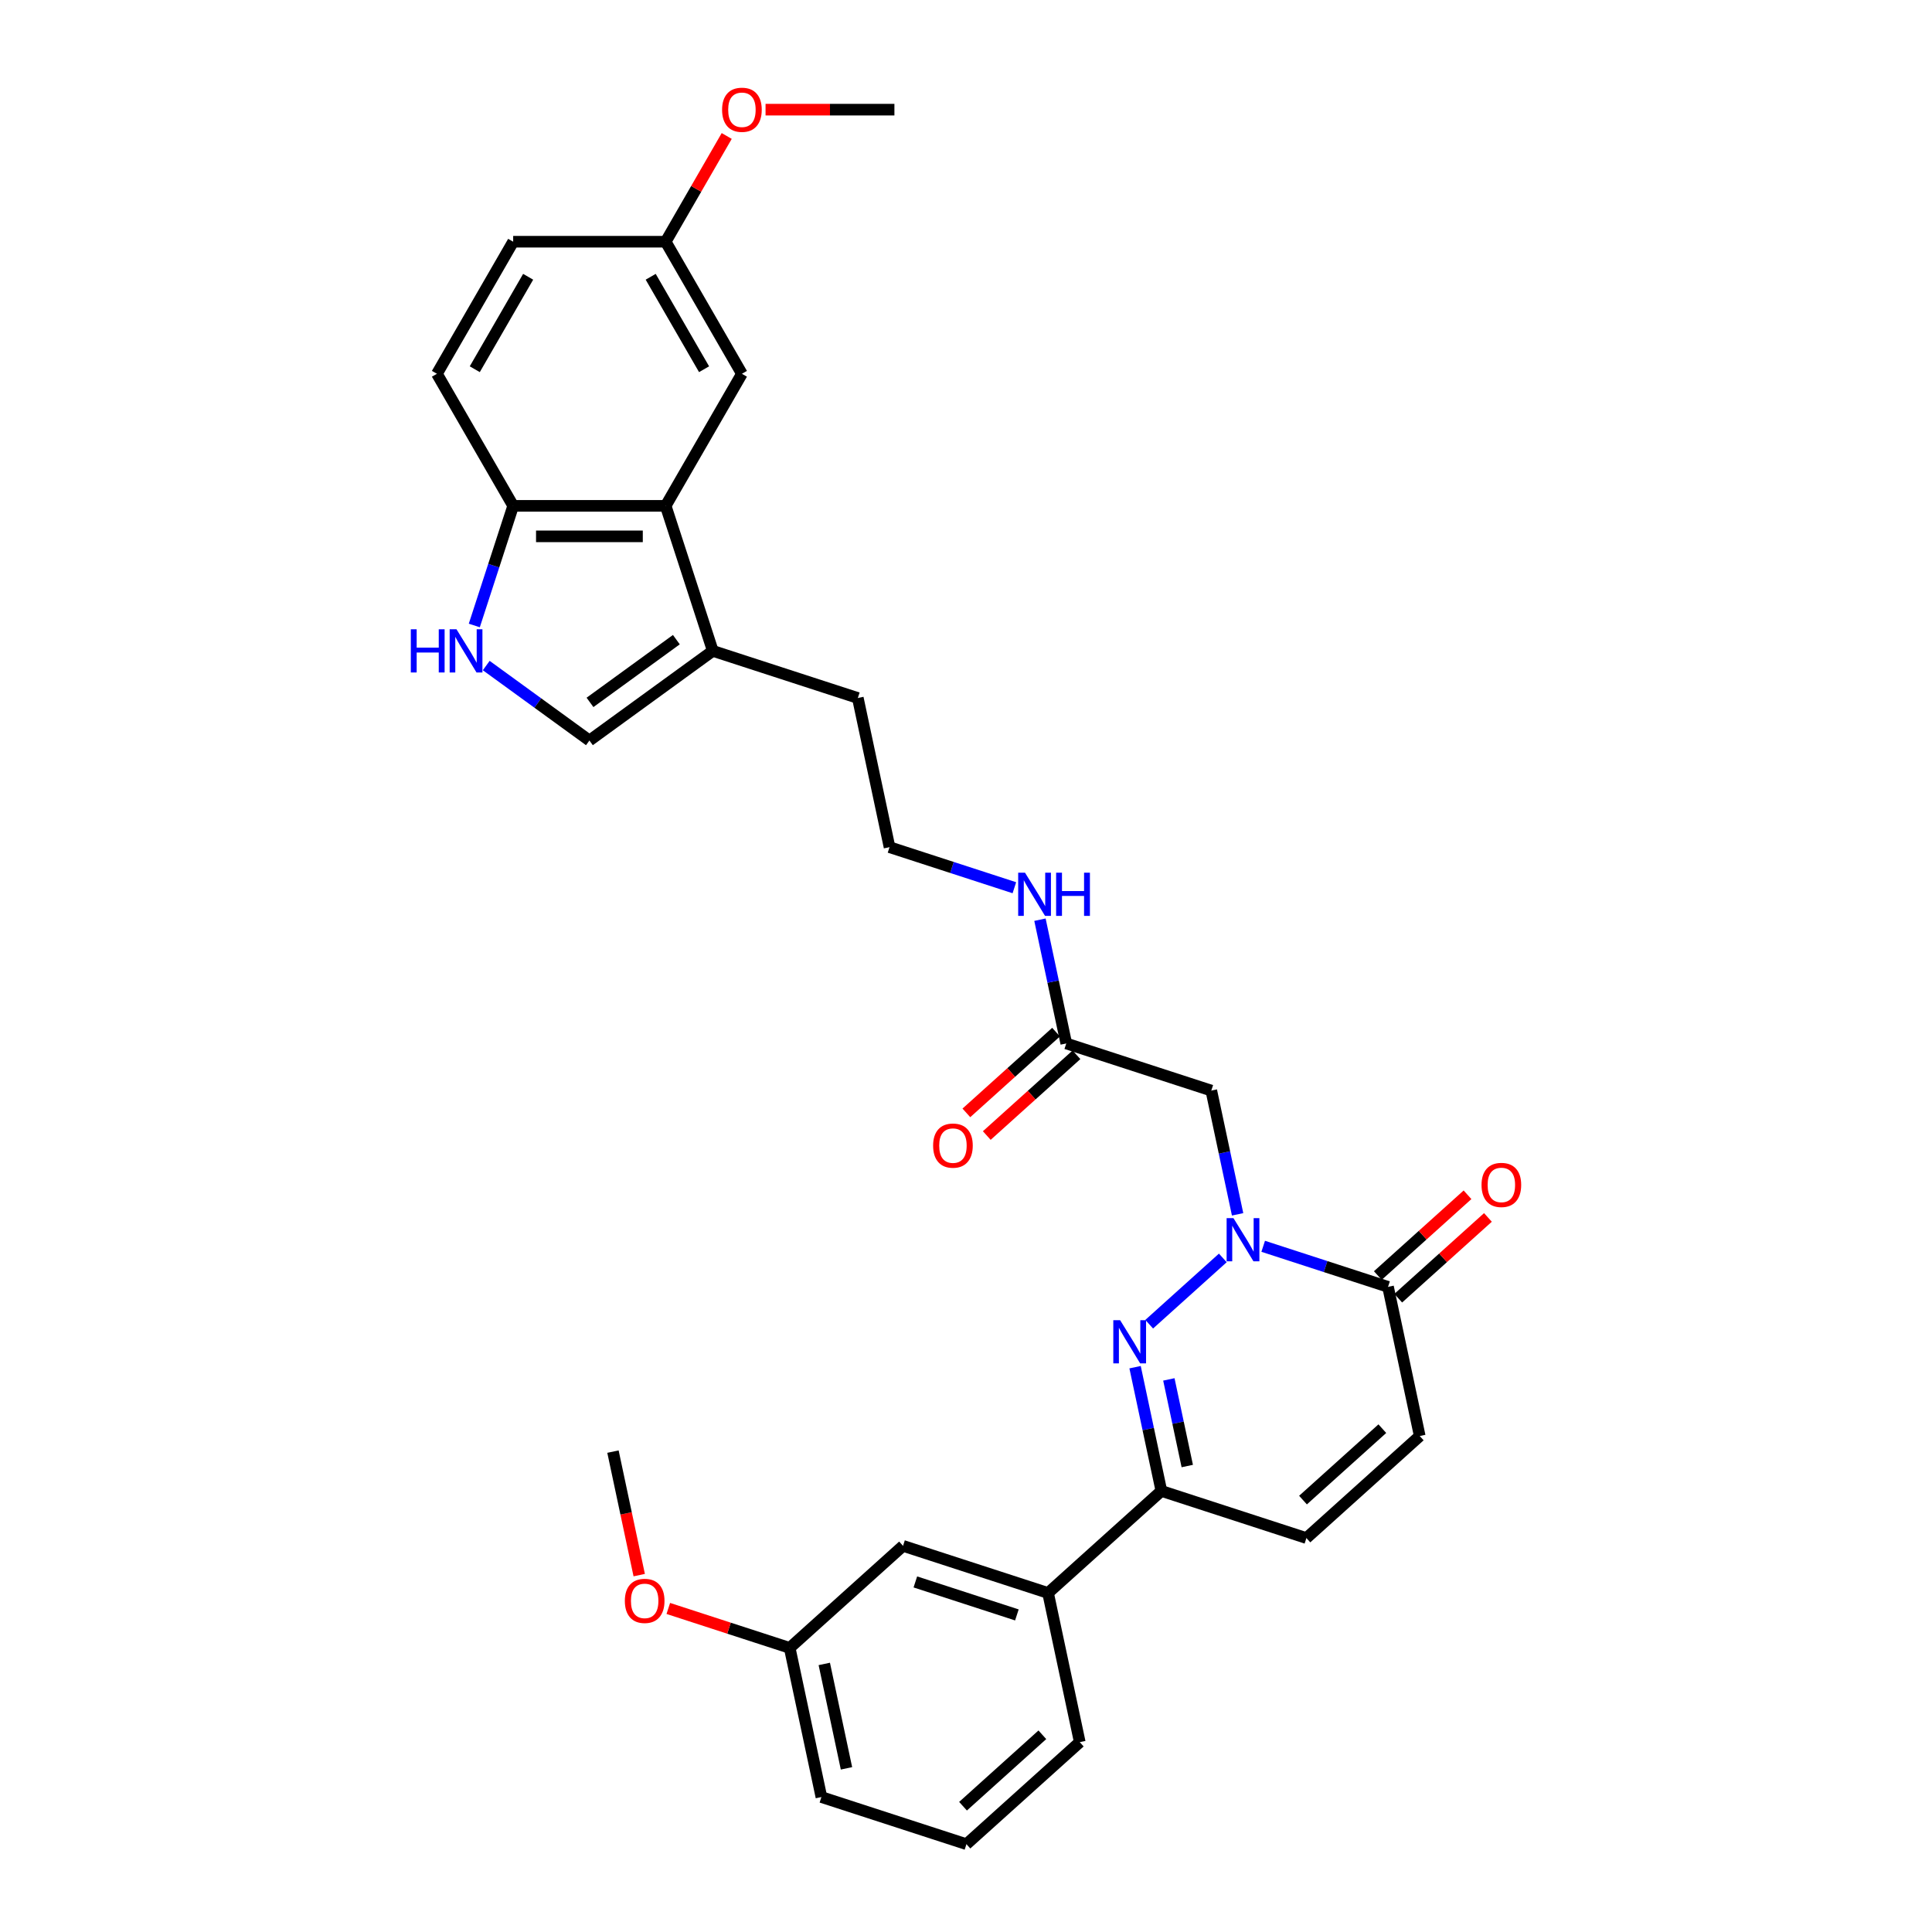 <?xml version='1.0' encoding='iso-8859-1'?>
<svg version='1.1' baseProfile='full'
              xmlns='http://www.w3.org/2000/svg'
                      xmlns:rdkit='http://www.rdkit.org/xml'
                      xmlns:xlink='http://www.w3.org/1999/xlink'
                  xml:space='preserve'
width='1000px' height='1000px' viewBox='0 0 1000 1000'>
<!-- END OF HEADER -->
<rect style='opacity:1.0;fill:#FFFFFF;stroke:none' width='1000' height='1000' x='0' y='0'> </rect>
<path class='bond-0' d='M 632.926,651.097 L 594.818,685.409' style='fill:none;fill-rule:evenodd;stroke:#0000FF;stroke-width:6px;stroke-linecap:butt;stroke-linejoin:miter;stroke-opacity:1' />
<path class='bond-1' d='M 653.826,645.083 L 686.135,655.58' style='fill:none;fill-rule:evenodd;stroke:#0000FF;stroke-width:6px;stroke-linecap:butt;stroke-linejoin:miter;stroke-opacity:1' />
<path class='bond-1' d='M 686.135,655.58 L 718.444,666.078' style='fill:none;fill-rule:evenodd;stroke:#000000;stroke-width:6px;stroke-linecap:butt;stroke-linejoin:miter;stroke-opacity:1' />
<path class='bond-3' d='M 640.581,628.537 L 633.773,596.509' style='fill:none;fill-rule:evenodd;stroke:#0000FF;stroke-width:6px;stroke-linecap:butt;stroke-linejoin:miter;stroke-opacity:1' />
<path class='bond-3' d='M 633.773,596.509 L 626.965,564.481' style='fill:none;fill-rule:evenodd;stroke:#000000;stroke-width:6px;stroke-linecap:butt;stroke-linejoin:miter;stroke-opacity:1' />
<path class='bond-2' d='M 587.514,707.652 L 594.322,739.68' style='fill:none;fill-rule:evenodd;stroke:#0000FF;stroke-width:6px;stroke-linecap:butt;stroke-linejoin:miter;stroke-opacity:1' />
<path class='bond-2' d='M 594.322,739.68 L 601.129,771.709' style='fill:none;fill-rule:evenodd;stroke:#000000;stroke-width:6px;stroke-linecap:butt;stroke-linejoin:miter;stroke-opacity:1' />
<path class='bond-2' d='M 604.997,713.978 L 609.763,736.398' style='fill:none;fill-rule:evenodd;stroke:#0000FF;stroke-width:6px;stroke-linecap:butt;stroke-linejoin:miter;stroke-opacity:1' />
<path class='bond-2' d='M 609.763,736.398 L 614.528,758.818' style='fill:none;fill-rule:evenodd;stroke:#000000;stroke-width:6px;stroke-linecap:butt;stroke-linejoin:miter;stroke-opacity:1' />
<path class='bond-8' d='M 718.444,666.078 L 734.855,743.284' style='fill:none;fill-rule:evenodd;stroke:#000000;stroke-width:6px;stroke-linecap:butt;stroke-linejoin:miter;stroke-opacity:1' />
<path class='bond-14' d='M 723.726,671.944 L 746.937,651.044' style='fill:none;fill-rule:evenodd;stroke:#000000;stroke-width:6px;stroke-linecap:butt;stroke-linejoin:miter;stroke-opacity:1' />
<path class='bond-14' d='M 746.937,651.044 L 770.149,630.144' style='fill:none;fill-rule:evenodd;stroke:#FF0000;stroke-width:6px;stroke-linecap:butt;stroke-linejoin:miter;stroke-opacity:1' />
<path class='bond-14' d='M 713.162,660.212 L 736.374,639.313' style='fill:none;fill-rule:evenodd;stroke:#000000;stroke-width:6px;stroke-linecap:butt;stroke-linejoin:miter;stroke-opacity:1' />
<path class='bond-14' d='M 736.374,639.313 L 759.585,618.413' style='fill:none;fill-rule:evenodd;stroke:#FF0000;stroke-width:6px;stroke-linecap:butt;stroke-linejoin:miter;stroke-opacity:1' />
<path class='bond-12' d='M 601.129,771.709 L 542.472,824.524' style='fill:none;fill-rule:evenodd;stroke:#000000;stroke-width:6px;stroke-linecap:butt;stroke-linejoin:miter;stroke-opacity:1' />
<path class='bond-31' d='M 601.129,771.709 L 676.197,796.1' style='fill:none;fill-rule:evenodd;stroke:#000000;stroke-width:6px;stroke-linecap:butt;stroke-linejoin:miter;stroke-opacity:1' />
<path class='bond-11' d='M 626.965,564.481 L 551.897,540.09' style='fill:none;fill-rule:evenodd;stroke:#000000;stroke-width:6px;stroke-linecap:butt;stroke-linejoin:miter;stroke-opacity:1' />
<path class='bond-4' d='M 251.677,344.487 L 278.38,363.888' style='fill:none;fill-rule:evenodd;stroke:#0000FF;stroke-width:6px;stroke-linecap:butt;stroke-linejoin:miter;stroke-opacity:1' />
<path class='bond-4' d='M 278.38,363.888 L 305.083,383.289' style='fill:none;fill-rule:evenodd;stroke:#000000;stroke-width:6px;stroke-linecap:butt;stroke-linejoin:miter;stroke-opacity:1' />
<path class='bond-33' d='M 245.499,323.745 L 255.558,292.786' style='fill:none;fill-rule:evenodd;stroke:#0000FF;stroke-width:6px;stroke-linecap:butt;stroke-linejoin:miter;stroke-opacity:1' />
<path class='bond-33' d='M 255.558,292.786 L 265.618,261.827' style='fill:none;fill-rule:evenodd;stroke:#000000;stroke-width:6px;stroke-linecap:butt;stroke-linejoin:miter;stroke-opacity:1' />
<path class='bond-5' d='M 344.549,261.827 L 368.94,336.895' style='fill:none;fill-rule:evenodd;stroke:#000000;stroke-width:6px;stroke-linecap:butt;stroke-linejoin:miter;stroke-opacity:1' />
<path class='bond-10' d='M 344.549,261.827 L 265.618,261.827' style='fill:none;fill-rule:evenodd;stroke:#000000;stroke-width:6px;stroke-linecap:butt;stroke-linejoin:miter;stroke-opacity:1' />
<path class='bond-10' d='M 332.709,277.613 L 277.457,277.613' style='fill:none;fill-rule:evenodd;stroke:#000000;stroke-width:6px;stroke-linecap:butt;stroke-linejoin:miter;stroke-opacity:1' />
<path class='bond-13' d='M 344.549,261.827 L 384.014,193.47' style='fill:none;fill-rule:evenodd;stroke:#000000;stroke-width:6px;stroke-linecap:butt;stroke-linejoin:miter;stroke-opacity:1' />
<path class='bond-6' d='M 305.083,383.289 L 368.94,336.895' style='fill:none;fill-rule:evenodd;stroke:#000000;stroke-width:6px;stroke-linecap:butt;stroke-linejoin:miter;stroke-opacity:1' />
<path class='bond-6' d='M 305.383,363.559 L 350.082,331.083' style='fill:none;fill-rule:evenodd;stroke:#000000;stroke-width:6px;stroke-linecap:butt;stroke-linejoin:miter;stroke-opacity:1' />
<path class='bond-7' d='M 368.94,336.895 L 444.008,361.286' style='fill:none;fill-rule:evenodd;stroke:#000000;stroke-width:6px;stroke-linecap:butt;stroke-linejoin:miter;stroke-opacity:1' />
<path class='bond-9' d='M 734.855,743.284 L 676.197,796.1' style='fill:none;fill-rule:evenodd;stroke:#000000;stroke-width:6px;stroke-linecap:butt;stroke-linejoin:miter;stroke-opacity:1' />
<path class='bond-9' d='M 715.493,739.475 L 674.433,776.446' style='fill:none;fill-rule:evenodd;stroke:#000000;stroke-width:6px;stroke-linecap:butt;stroke-linejoin:miter;stroke-opacity:1' />
<path class='bond-17' d='M 265.618,261.827 L 226.152,193.47' style='fill:none;fill-rule:evenodd;stroke:#000000;stroke-width:6px;stroke-linecap:butt;stroke-linejoin:miter;stroke-opacity:1' />
<path class='bond-16' d='M 546.616,534.224 L 523.404,555.124' style='fill:none;fill-rule:evenodd;stroke:#000000;stroke-width:6px;stroke-linecap:butt;stroke-linejoin:miter;stroke-opacity:1' />
<path class='bond-16' d='M 523.404,555.124 L 500.193,576.023' style='fill:none;fill-rule:evenodd;stroke:#FF0000;stroke-width:6px;stroke-linecap:butt;stroke-linejoin:miter;stroke-opacity:1' />
<path class='bond-16' d='M 557.179,545.955 L 533.967,566.855' style='fill:none;fill-rule:evenodd;stroke:#000000;stroke-width:6px;stroke-linecap:butt;stroke-linejoin:miter;stroke-opacity:1' />
<path class='bond-16' d='M 533.967,566.855 L 510.756,587.755' style='fill:none;fill-rule:evenodd;stroke:#FF0000;stroke-width:6px;stroke-linecap:butt;stroke-linejoin:miter;stroke-opacity:1' />
<path class='bond-18' d='M 551.897,540.09 L 545.089,508.061' style='fill:none;fill-rule:evenodd;stroke:#000000;stroke-width:6px;stroke-linecap:butt;stroke-linejoin:miter;stroke-opacity:1' />
<path class='bond-18' d='M 545.089,508.061 L 538.282,476.033' style='fill:none;fill-rule:evenodd;stroke:#0000FF;stroke-width:6px;stroke-linecap:butt;stroke-linejoin:miter;stroke-opacity:1' />
<path class='bond-15' d='M 542.472,824.524 L 467.404,800.133' style='fill:none;fill-rule:evenodd;stroke:#000000;stroke-width:6px;stroke-linecap:butt;stroke-linejoin:miter;stroke-opacity:1' />
<path class='bond-15' d='M 526.334,835.879 L 473.786,818.805' style='fill:none;fill-rule:evenodd;stroke:#000000;stroke-width:6px;stroke-linecap:butt;stroke-linejoin:miter;stroke-opacity:1' />
<path class='bond-26' d='M 542.472,824.524 L 558.883,901.73' style='fill:none;fill-rule:evenodd;stroke:#000000;stroke-width:6px;stroke-linecap:butt;stroke-linejoin:miter;stroke-opacity:1' />
<path class='bond-19' d='M 384.014,193.47 L 344.549,125.114' style='fill:none;fill-rule:evenodd;stroke:#000000;stroke-width:6px;stroke-linecap:butt;stroke-linejoin:miter;stroke-opacity:1' />
<path class='bond-19' d='M 364.423,191.11 L 336.797,143.26' style='fill:none;fill-rule:evenodd;stroke:#000000;stroke-width:6px;stroke-linecap:butt;stroke-linejoin:miter;stroke-opacity:1' />
<path class='bond-20' d='M 467.404,800.133 L 408.747,852.948' style='fill:none;fill-rule:evenodd;stroke:#000000;stroke-width:6px;stroke-linecap:butt;stroke-linejoin:miter;stroke-opacity:1' />
<path class='bond-34' d='M 226.152,193.47 L 265.618,125.114' style='fill:none;fill-rule:evenodd;stroke:#000000;stroke-width:6px;stroke-linecap:butt;stroke-linejoin:miter;stroke-opacity:1' />
<path class='bond-34' d='M 245.743,191.11 L 273.369,143.26' style='fill:none;fill-rule:evenodd;stroke:#000000;stroke-width:6px;stroke-linecap:butt;stroke-linejoin:miter;stroke-opacity:1' />
<path class='bond-22' d='M 525.036,459.488 L 492.727,448.99' style='fill:none;fill-rule:evenodd;stroke:#0000FF;stroke-width:6px;stroke-linecap:butt;stroke-linejoin:miter;stroke-opacity:1' />
<path class='bond-22' d='M 492.727,448.99 L 460.419,438.492' style='fill:none;fill-rule:evenodd;stroke:#000000;stroke-width:6px;stroke-linecap:butt;stroke-linejoin:miter;stroke-opacity:1' />
<path class='bond-21' d='M 344.549,125.114 L 265.618,125.114' style='fill:none;fill-rule:evenodd;stroke:#000000;stroke-width:6px;stroke-linecap:butt;stroke-linejoin:miter;stroke-opacity:1' />
<path class='bond-24' d='M 344.549,125.114 L 360.349,97.748' style='fill:none;fill-rule:evenodd;stroke:#000000;stroke-width:6px;stroke-linecap:butt;stroke-linejoin:miter;stroke-opacity:1' />
<path class='bond-24' d='M 360.349,97.748 L 376.149,70.381' style='fill:none;fill-rule:evenodd;stroke:#FF0000;stroke-width:6px;stroke-linecap:butt;stroke-linejoin:miter;stroke-opacity:1' />
<path class='bond-25' d='M 408.747,852.948 L 377.33,842.74' style='fill:none;fill-rule:evenodd;stroke:#000000;stroke-width:6px;stroke-linecap:butt;stroke-linejoin:miter;stroke-opacity:1' />
<path class='bond-25' d='M 377.33,842.74 L 345.913,832.532' style='fill:none;fill-rule:evenodd;stroke:#FF0000;stroke-width:6px;stroke-linecap:butt;stroke-linejoin:miter;stroke-opacity:1' />
<path class='bond-32' d='M 408.747,852.948 L 425.158,930.154' style='fill:none;fill-rule:evenodd;stroke:#000000;stroke-width:6px;stroke-linecap:butt;stroke-linejoin:miter;stroke-opacity:1' />
<path class='bond-32' d='M 426.65,861.247 L 438.137,915.291' style='fill:none;fill-rule:evenodd;stroke:#000000;stroke-width:6px;stroke-linecap:butt;stroke-linejoin:miter;stroke-opacity:1' />
<path class='bond-23' d='M 460.419,438.492 L 444.008,361.286' style='fill:none;fill-rule:evenodd;stroke:#000000;stroke-width:6px;stroke-linecap:butt;stroke-linejoin:miter;stroke-opacity:1' />
<path class='bond-29' d='M 396.249,56.758 L 429.597,56.758' style='fill:none;fill-rule:evenodd;stroke:#FF0000;stroke-width:6px;stroke-linecap:butt;stroke-linejoin:miter;stroke-opacity:1' />
<path class='bond-29' d='M 429.597,56.758 L 462.946,56.758' style='fill:none;fill-rule:evenodd;stroke:#000000;stroke-width:6px;stroke-linecap:butt;stroke-linejoin:miter;stroke-opacity:1' />
<path class='bond-30' d='M 330.857,815.281 L 324.062,783.316' style='fill:none;fill-rule:evenodd;stroke:#FF0000;stroke-width:6px;stroke-linecap:butt;stroke-linejoin:miter;stroke-opacity:1' />
<path class='bond-30' d='M 324.062,783.316 L 317.268,751.351' style='fill:none;fill-rule:evenodd;stroke:#000000;stroke-width:6px;stroke-linecap:butt;stroke-linejoin:miter;stroke-opacity:1' />
<path class='bond-27' d='M 558.883,901.73 L 500.226,954.545' style='fill:none;fill-rule:evenodd;stroke:#000000;stroke-width:6px;stroke-linecap:butt;stroke-linejoin:miter;stroke-opacity:1' />
<path class='bond-27' d='M 539.521,897.921 L 498.461,934.892' style='fill:none;fill-rule:evenodd;stroke:#000000;stroke-width:6px;stroke-linecap:butt;stroke-linejoin:miter;stroke-opacity:1' />
<path class='bond-28' d='M 500.226,954.545 L 425.158,930.154' style='fill:none;fill-rule:evenodd;stroke:#000000;stroke-width:6px;stroke-linecap:butt;stroke-linejoin:miter;stroke-opacity:1' />
<path  class='atom-0' d='M 638.435 630.51
L 645.76 642.35
Q 646.486 643.518, 647.654 645.634
Q 648.822 647.749, 648.885 647.875
L 648.885 630.51
L 651.853 630.51
L 651.853 652.864
L 648.791 652.864
L 640.929 639.919
Q 640.014 638.403, 639.035 636.667
Q 638.088 634.93, 637.803 634.394
L 637.803 652.864
L 634.899 652.864
L 634.899 630.51
L 638.435 630.51
' fill='#0000FF'/>
<path  class='atom-1' d='M 579.778 683.326
L 587.102 695.165
Q 587.829 696.333, 588.997 698.449
Q 590.165 700.564, 590.228 700.69
L 590.228 683.326
L 593.196 683.326
L 593.196 705.679
L 590.133 705.679
L 582.272 692.734
Q 581.356 691.219, 580.377 689.482
Q 579.43 687.746, 579.146 687.209
L 579.146 705.679
L 576.242 705.679
L 576.242 683.326
L 579.778 683.326
' fill='#0000FF'/>
<path  class='atom-5' d='M 212.638 325.718
L 215.669 325.718
L 215.669 335.221
L 227.098 335.221
L 227.098 325.718
L 230.129 325.718
L 230.129 348.071
L 227.098 348.071
L 227.098 337.747
L 215.669 337.747
L 215.669 348.071
L 212.638 348.071
L 212.638 325.718
' fill='#0000FF'/>
<path  class='atom-5' d='M 236.285 325.718
L 243.61 337.558
Q 244.336 338.726, 245.505 340.841
Q 246.673 342.957, 246.736 343.083
L 246.736 325.718
L 249.704 325.718
L 249.704 348.071
L 246.641 348.071
L 238.78 335.127
Q 237.864 333.611, 236.885 331.875
Q 235.938 330.138, 235.654 329.601
L 235.654 348.071
L 232.749 348.071
L 232.749 325.718
L 236.285 325.718
' fill='#0000FF'/>
<path  class='atom-15' d='M 766.84 613.326
Q 766.84 607.959, 769.492 604.959
Q 772.144 601.96, 777.101 601.96
Q 782.058 601.96, 784.71 604.959
Q 787.362 607.959, 787.362 613.326
Q 787.362 618.756, 784.679 621.85
Q 781.995 624.913, 777.101 624.913
Q 772.176 624.913, 769.492 621.85
Q 766.84 618.788, 766.84 613.326
M 777.101 622.387
Q 780.511 622.387, 782.342 620.114
Q 784.205 617.809, 784.205 613.326
Q 784.205 608.937, 782.342 606.727
Q 780.511 604.486, 777.101 604.486
Q 773.691 604.486, 771.829 606.696
Q 769.998 608.906, 769.998 613.326
Q 769.998 617.841, 771.829 620.114
Q 773.691 622.387, 777.101 622.387
' fill='#FF0000'/>
<path  class='atom-17' d='M 482.979 592.968
Q 482.979 587.601, 485.631 584.601
Q 488.283 581.602, 493.24 581.602
Q 498.197 581.602, 500.849 584.601
Q 503.501 587.601, 503.501 592.968
Q 503.501 598.398, 500.817 601.493
Q 498.134 604.555, 493.24 604.555
Q 488.315 604.555, 485.631 601.493
Q 482.979 598.43, 482.979 592.968
M 493.24 602.029
Q 496.65 602.029, 498.481 599.756
Q 500.344 597.451, 500.344 592.968
Q 500.344 588.579, 498.481 586.369
Q 496.65 584.128, 493.24 584.128
Q 489.83 584.128, 487.967 586.338
Q 486.136 588.548, 486.136 592.968
Q 486.136 597.483, 487.967 599.756
Q 489.83 602.029, 493.24 602.029
' fill='#FF0000'/>
<path  class='atom-19' d='M 530.545 451.707
L 537.87 463.546
Q 538.596 464.714, 539.765 466.83
Q 540.933 468.945, 540.996 469.071
L 540.996 451.707
L 543.964 451.707
L 543.964 474.06
L 540.901 474.06
L 533.04 461.115
Q 532.124 459.6, 531.145 457.863
Q 530.198 456.127, 529.914 455.59
L 529.914 474.06
L 527.009 474.06
L 527.009 451.707
L 530.545 451.707
' fill='#0000FF'/>
<path  class='atom-19' d='M 546.647 451.707
L 549.678 451.707
L 549.678 461.21
L 561.108 461.21
L 561.108 451.707
L 564.139 451.707
L 564.139 474.06
L 561.108 474.06
L 561.108 463.736
L 549.678 463.736
L 549.678 474.06
L 546.647 474.06
L 546.647 451.707
' fill='#0000FF'/>
<path  class='atom-25' d='M 373.753 56.821
Q 373.753 51.453, 376.405 48.454
Q 379.057 45.455, 384.014 45.455
Q 388.971 45.455, 391.623 48.454
Q 394.275 51.453, 394.275 56.821
Q 394.275 62.251, 391.592 65.345
Q 388.908 68.408, 384.014 68.408
Q 379.089 68.408, 376.405 65.345
Q 373.753 62.283, 373.753 56.821
M 384.014 65.882
Q 387.424 65.882, 389.255 63.609
Q 391.118 61.304, 391.118 56.821
Q 391.118 52.432, 389.255 50.222
Q 387.424 47.98, 384.014 47.98
Q 380.605 47.98, 378.742 50.19
Q 376.911 52.401, 376.911 56.821
Q 376.911 61.336, 378.742 63.609
Q 380.605 65.882, 384.014 65.882
' fill='#FF0000'/>
<path  class='atom-26' d='M 323.418 828.62
Q 323.418 823.253, 326.07 820.253
Q 328.722 817.254, 333.679 817.254
Q 338.636 817.254, 341.288 820.253
Q 343.94 823.253, 343.94 828.62
Q 343.94 834.051, 341.256 837.145
Q 338.573 840.207, 333.679 840.207
Q 328.754 840.207, 326.07 837.145
Q 323.418 834.082, 323.418 828.62
M 333.679 837.681
Q 337.089 837.681, 338.92 835.408
Q 340.783 833.103, 340.783 828.62
Q 340.783 824.232, 338.92 822.021
Q 337.089 819.78, 333.679 819.78
Q 330.269 819.78, 328.406 821.99
Q 326.575 824.2, 326.575 828.62
Q 326.575 833.135, 328.406 835.408
Q 330.269 837.681, 333.679 837.681
' fill='#FF0000'/>
</svg>

